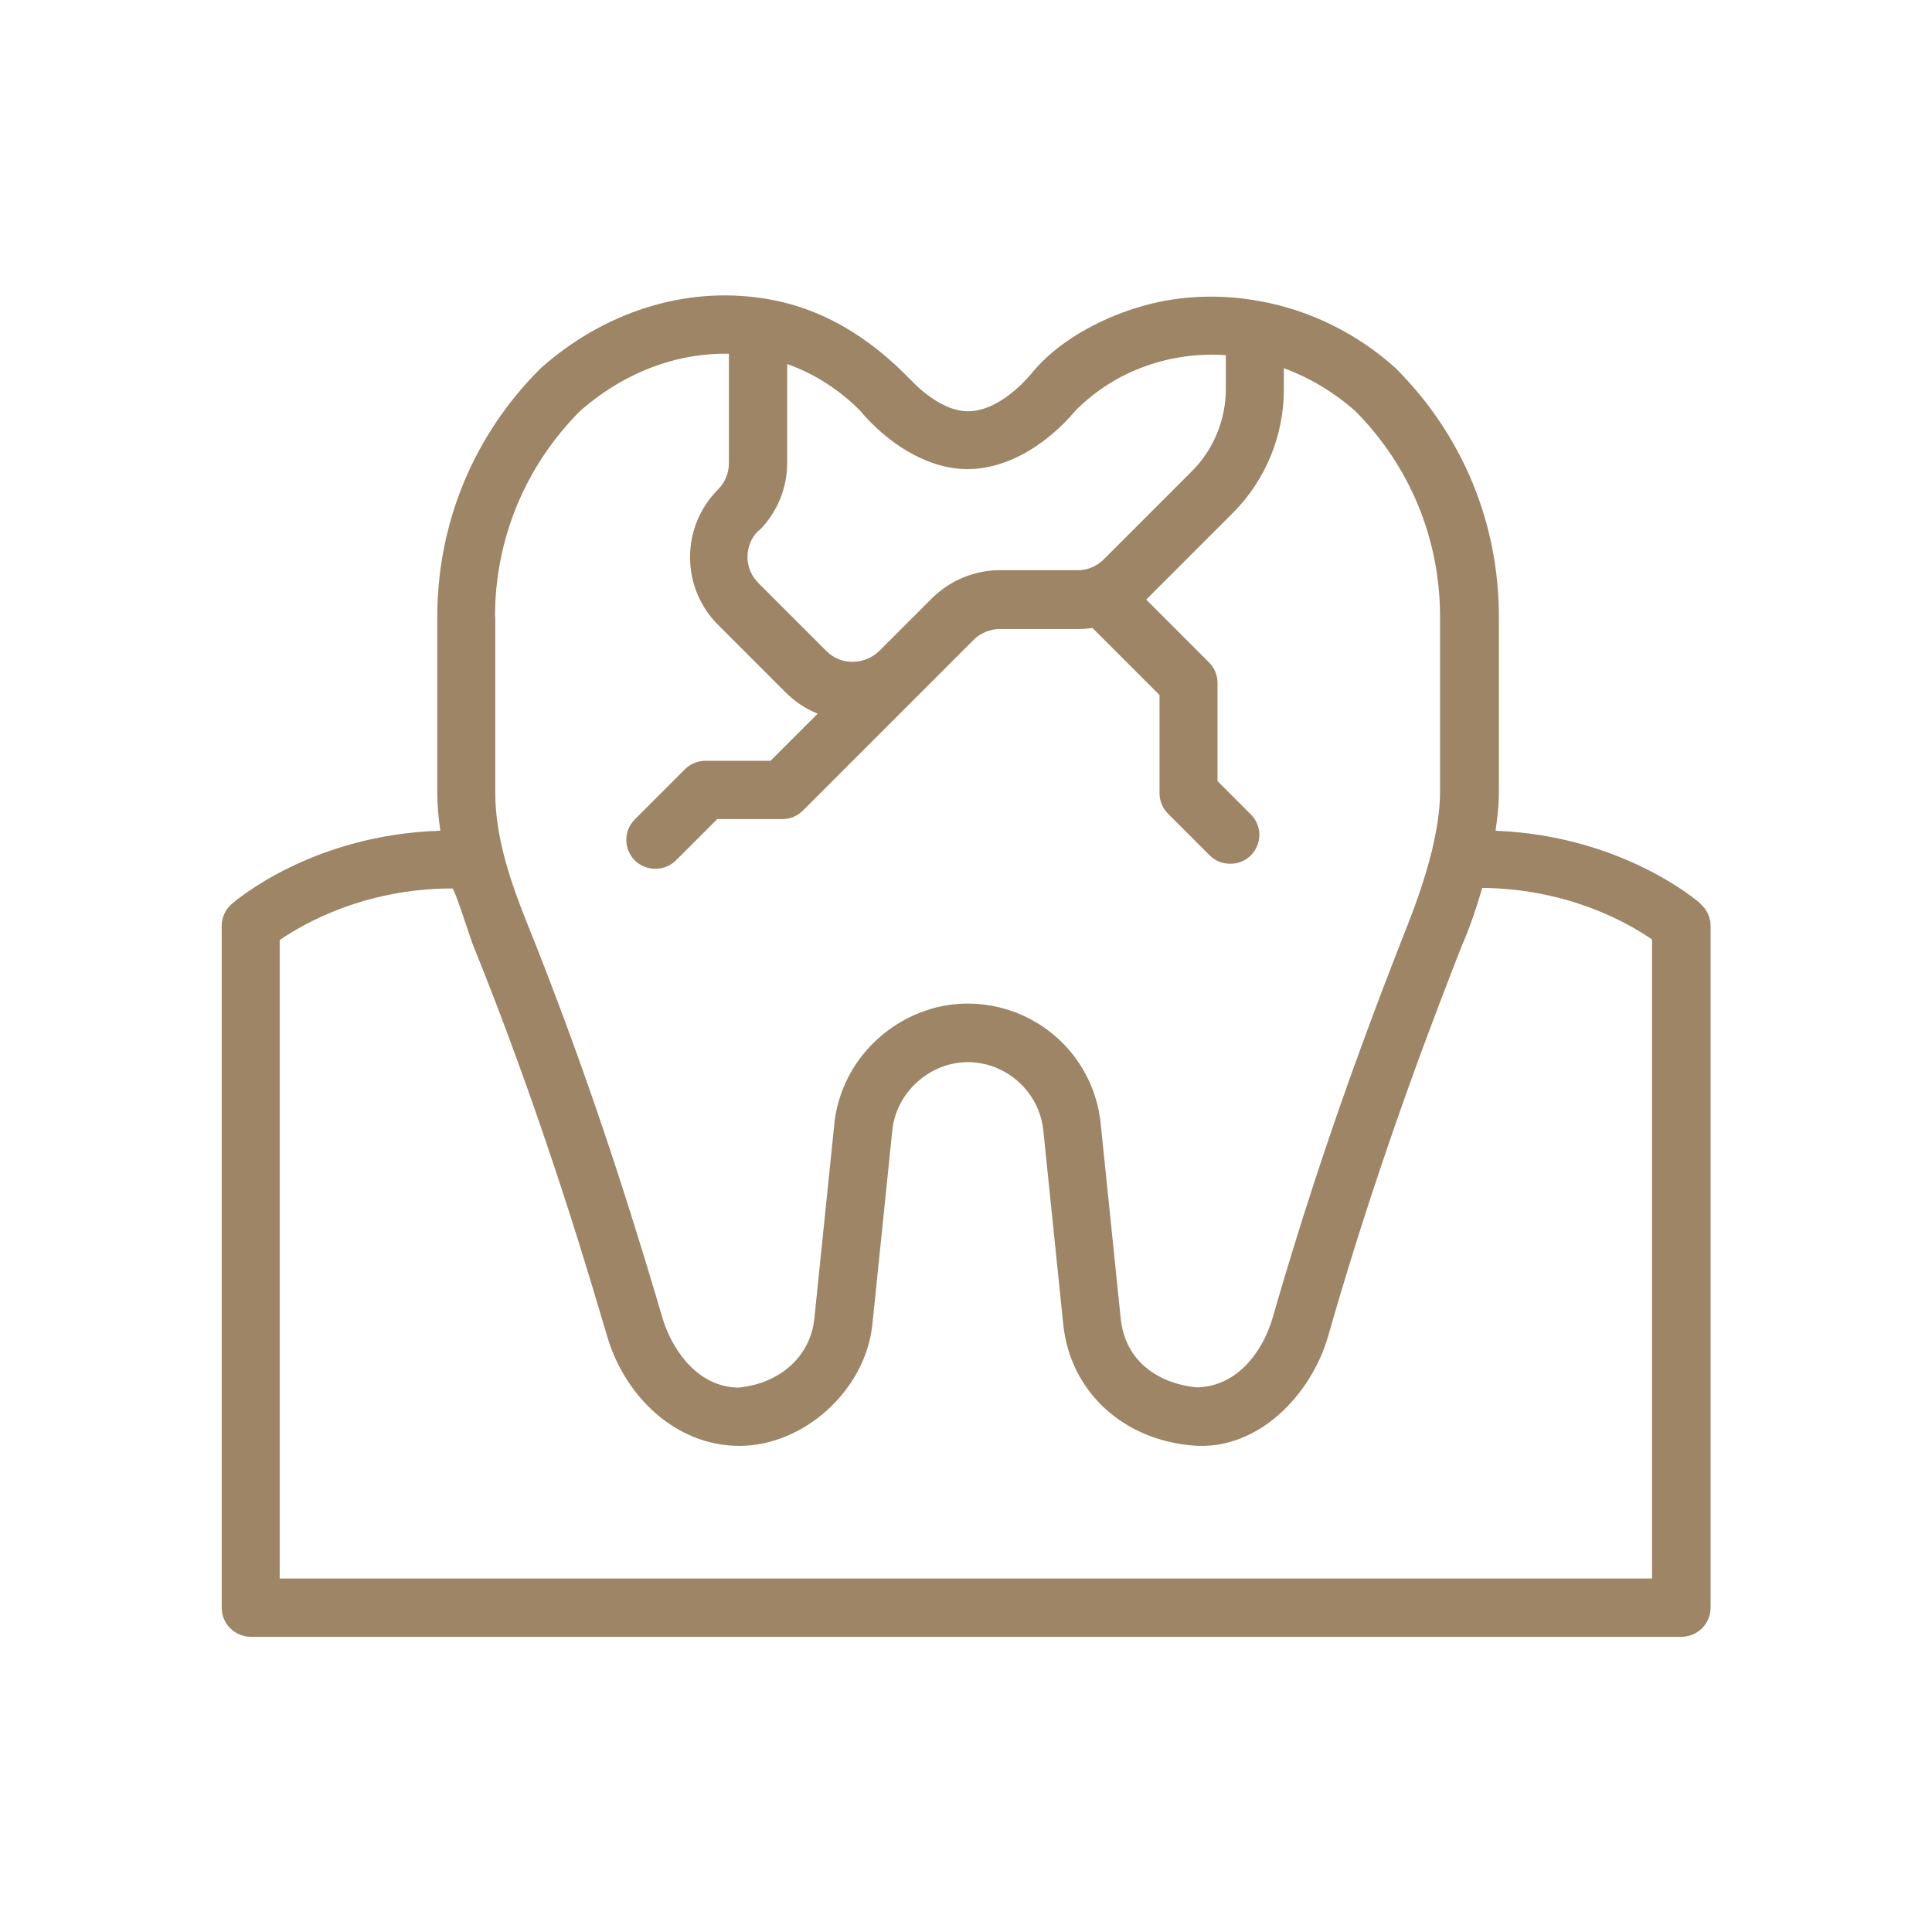 <?xml version="1.0" encoding="UTF-8"?><svg id="_レイヤー_1" xmlns="http://www.w3.org/2000/svg" viewBox="0 0 69.63 69.63"><g id="_レイヤー_2"><rect width="69.63" height="69.63" style="fill:none;"/></g><path d="M61.29,32.57c-.12-.11-2.84-2.45-7.39-2.63.07-.48.12-.94.12-1.36v-6.36c0-3.37-1.31-6.53-3.69-8.92-.01-.01-.03-.03-.04-.04-1.38-1.24-3.06-2.07-4.85-2.4-1.49-.28-3.05-.22-4.5.24-1.35.42-2.83,1.22-3.74,2.33-.52.63-1.34,1.32-2.19,1.39-.83.06-1.65-.57-2.19-1.13-1.47-1.52-3.2-2.62-5.33-2.94-2.81-.43-5.72.49-8,2.52-.01.01-.03.03-.04.04-2.38,2.38-3.69,5.55-3.69,8.92v6.36c0,.41.04.87.11,1.35-4.63.14-7.39,2.53-7.52,2.64-.23.2-.36.49-.36.79v24.57c0,.58.47,1.05,1.05,1.05h51.56c.58,0,1.05-.47,1.05-1.05v-24.57c0-.3-.13-.59-.36-.79ZM27.36,19.12c.65-.65,1.01-1.52,1.01-2.44v-3.56c.99.35,1.88.93,2.62,1.67.78.94,2.05,1.92,3.45,2.09,1.68.21,3.29-.85,4.33-2.09,1.42-1.43,3.41-2.13,5.41-1.99v1.22s0,0,0,0c0,1.1-.44,2.18-1.22,2.96l-3.17,3.17c-.26.26-.59.4-.95.4h-2.81c-.91,0-1.79.37-2.44,1.01l-1.89,1.89c-.53.52-1.39.55-1.92.01l-2.44-2.44c-.26-.26-.4-.59-.4-.95s.14-.7.4-.95ZM17.84,22.23h0c0-2.8,1.09-5.43,3.06-7.41,1.56-1.38,3.47-2.11,5.37-2.07v3.94c0,.36-.14.7-.39.95-.65.65-1.01,1.52-1.01,2.44s.36,1.79,1.01,2.44l2.44,2.44c.33.33.72.59,1.15.76l-1.7,1.7h-2.35c-.28,0-.54.11-.74.31l-1.8,1.8c-.41.41-.41,1.07,0,1.48.4.4,1.08.4,1.48,0l1.49-1.49h2.35c.28,0,.54-.11.74-.31l6.15-6.15c.25-.25.6-.39.95-.39h2.81c.18,0,.35-.01.52-.04l2.42,2.42v3.54c0,.28.11.54.31.74l1.5,1.5c.4.4,1.08.4,1.48,0,.41-.41.41-1.07,0-1.48l-1.2-1.2v-3.54c0-.28-.11-.54-.31-.74l-2.26-2.26,3.13-3.13c1.17-1.17,1.84-2.8,1.83-4.46v-.75c.93.34,1.81.87,2.57,1.54,1.97,1.98,3.06,4.61,3.06,7.41v6.36c0,.6-.12,1.37-.31,2.15-.23.9-.52,1.75-.86,2.61-.58,1.47-1.13,2.91-1.65,4.33-1.24,3.38-2.3,6.65-3.23,9.88-.38,1.24-1.31,2.43-2.72,2.45-1.22-.11-2.57-.82-2.74-2.49l-.72-7.01c-.25-2.47-2.32-4.33-4.8-4.33-1.86,0-3.6,1.14-4.38,2.82-.22.48-.37.99-.42,1.52l-.72,7.01c-.15,1.45-1.34,2.36-2.74,2.49-1.4-.02-2.33-1.24-2.72-2.46-.39-1.34-.79-2.64-1.19-3.91-.75-2.38-1.53-4.65-2.34-6.84-.44-1.18-.88-2.34-1.34-3.47-.6-1.49-1.17-3.13-1.17-4.76v-6.36ZM59.55,56.89H10.08v-23.01c.83-.57,3.04-1.86,6.22-1.86.09,0,.66,1.85.78,2.12.43,1.06.85,2.15,1.26,3.25,0,.01,0,.02.01.03,0,0,0,0,0,0,.86,2.31,1.68,4.72,2.48,7.26.35,1.13.7,2.28,1.05,3.47.62,2.14,2.45,3.96,4.77,3.96s4.54-2,4.79-4.37l.72-7.01c.14-1.36,1.35-2.45,2.72-2.45s2.57,1.05,2.72,2.45l.72,7c.25,2.41,2.14,4.17,4.7,4.37,2.35.18,4.26-1.87,4.85-3.96.93-3.26,2.01-6.55,3.26-9.97.49-1.33,1-2.67,1.54-4.05.3-.68.54-1.4.75-2.12,3.13.03,5.3,1.29,6.12,1.86v23.01Z" style="fill:#9d8566;"/></svg>